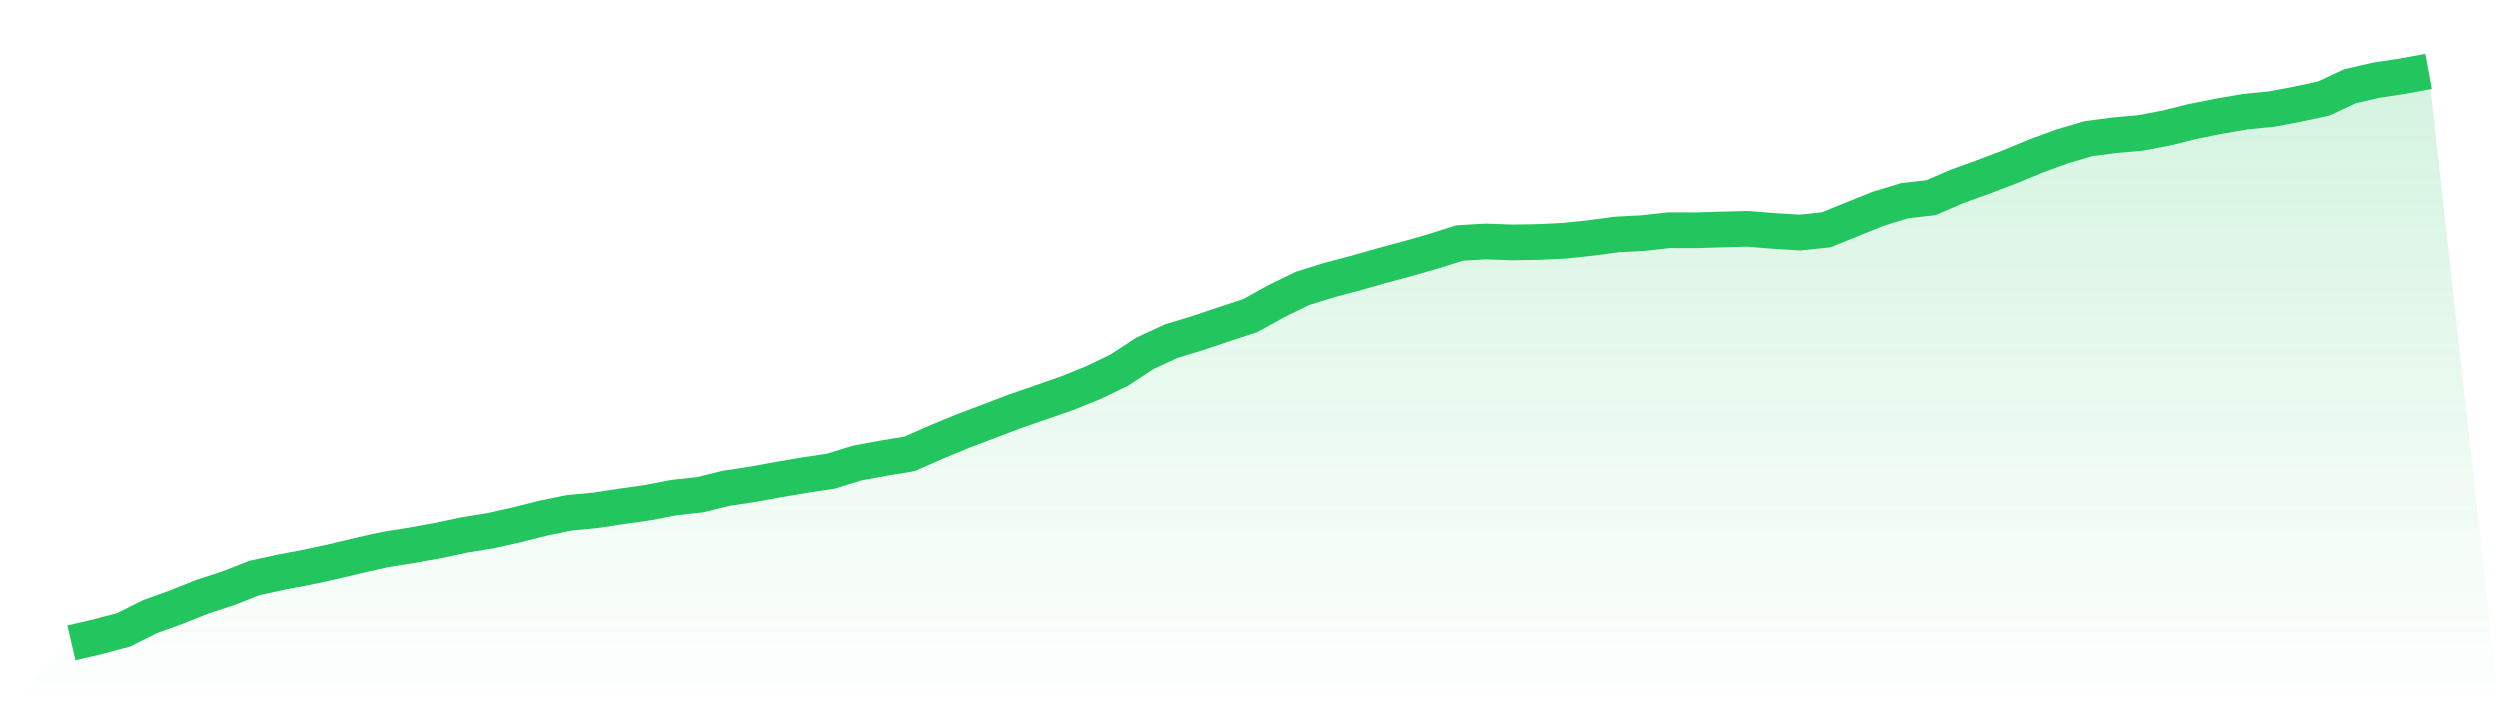 <svg viewBox="0 0 140 40" xmlns="http://www.w3.org/2000/svg">
<defs>
<linearGradient id="gradient" x1="0" x2="0" y1="0" y2="1">
<stop offset="0%" stop-color="#22c55e" stop-opacity="0.2"/>
<stop offset="100%" stop-color="#22c55e" stop-opacity="0"/>
</linearGradient>
</defs>
<path d="M4,36 L4,36 L5.467,35.658 L6.933,35.267 L8.4,34.532 L9.867,34.002 L11.333,33.417 L12.8,32.938 L14.267,32.363 L15.733,32.043 L17.2,31.765 L18.667,31.448 L20.133,31.094 L21.6,30.77 L23.067,30.535 L24.533,30.27 L26,29.957 L27.467,29.719 L28.933,29.39 L30.4,29.02 L31.867,28.719 L33.333,28.579 L34.8,28.357 L36.267,28.149 L37.733,27.865 L39.2,27.705 L40.667,27.344 L42.133,27.123 L43.6,26.855 L45.067,26.606 L46.533,26.384 L48,25.929 L49.467,25.659 L50.933,25.417 L52.4,24.769 L53.867,24.16 L55.333,23.606 L56.8,23.047 L58.267,22.539 L59.733,22.029 L61.2,21.44 L62.667,20.734 L64.133,19.776 L65.6,19.101 L67.067,18.654 L68.533,18.161 L70,17.68 L71.467,16.87 L72.933,16.153 L74.4,15.694 L75.867,15.306 L77.333,14.888 L78.8,14.493 L80.267,14.075 L81.733,13.61 L83.2,13.523 L84.667,13.576 L86.133,13.555 L87.6,13.484 L89.067,13.329 L90.533,13.132 L92,13.055 L93.467,12.893 L94.933,12.897 L96.4,12.853 L97.867,12.816 L99.333,12.934 L100.8,13.025 L102.267,12.869 L103.733,12.276 L105.2,11.685 L106.667,11.239 L108.133,11.072 L109.6,10.439 L111.067,9.909 L112.533,9.351 L114,8.743 L115.467,8.204 L116.933,7.768 L118.4,7.575 L119.867,7.446 L121.333,7.166 L122.8,6.8 L124.267,6.508 L125.733,6.257 L127.2,6.11 L128.667,5.832 L130.133,5.519 L131.6,4.831 L133.067,4.492 L134.533,4.27 L136,4 L140,40 L0,40 z" fill="url(#gradient)"/>
<path d="M4,36 L4,36 L5.467,35.658 L6.933,35.267 L8.4,34.532 L9.867,34.002 L11.333,33.417 L12.8,32.938 L14.267,32.363 L15.733,32.043 L17.2,31.765 L18.667,31.448 L20.133,31.094 L21.6,30.77 L23.067,30.535 L24.533,30.27 L26,29.957 L27.467,29.719 L28.933,29.39 L30.4,29.02 L31.867,28.719 L33.333,28.579 L34.8,28.357 L36.267,28.149 L37.733,27.865 L39.2,27.705 L40.667,27.344 L42.133,27.123 L43.6,26.855 L45.067,26.606 L46.533,26.384 L48,25.929 L49.467,25.659 L50.933,25.417 L52.4,24.769 L53.867,24.16 L55.333,23.606 L56.8,23.047 L58.267,22.539 L59.733,22.029 L61.2,21.44 L62.667,20.734 L64.133,19.776 L65.6,19.101 L67.067,18.654 L68.533,18.161 L70,17.68 L71.467,16.87 L72.933,16.153 L74.4,15.694 L75.867,15.306 L77.333,14.888 L78.8,14.493 L80.267,14.075 L81.733,13.61 L83.2,13.523 L84.667,13.576 L86.133,13.555 L87.6,13.484 L89.067,13.329 L90.533,13.132 L92,13.055 L93.467,12.893 L94.933,12.897 L96.4,12.853 L97.867,12.816 L99.333,12.934 L100.8,13.025 L102.267,12.869 L103.733,12.276 L105.2,11.685 L106.667,11.239 L108.133,11.072 L109.6,10.439 L111.067,9.909 L112.533,9.351 L114,8.743 L115.467,8.204 L116.933,7.768 L118.4,7.575 L119.867,7.446 L121.333,7.166 L122.8,6.8 L124.267,6.508 L125.733,6.257 L127.2,6.11 L128.667,5.832 L130.133,5.519 L131.6,4.831 L133.067,4.492 L134.533,4.27 L136,4" fill="none" stroke="#22c55e" stroke-width="2"/>
</svg>